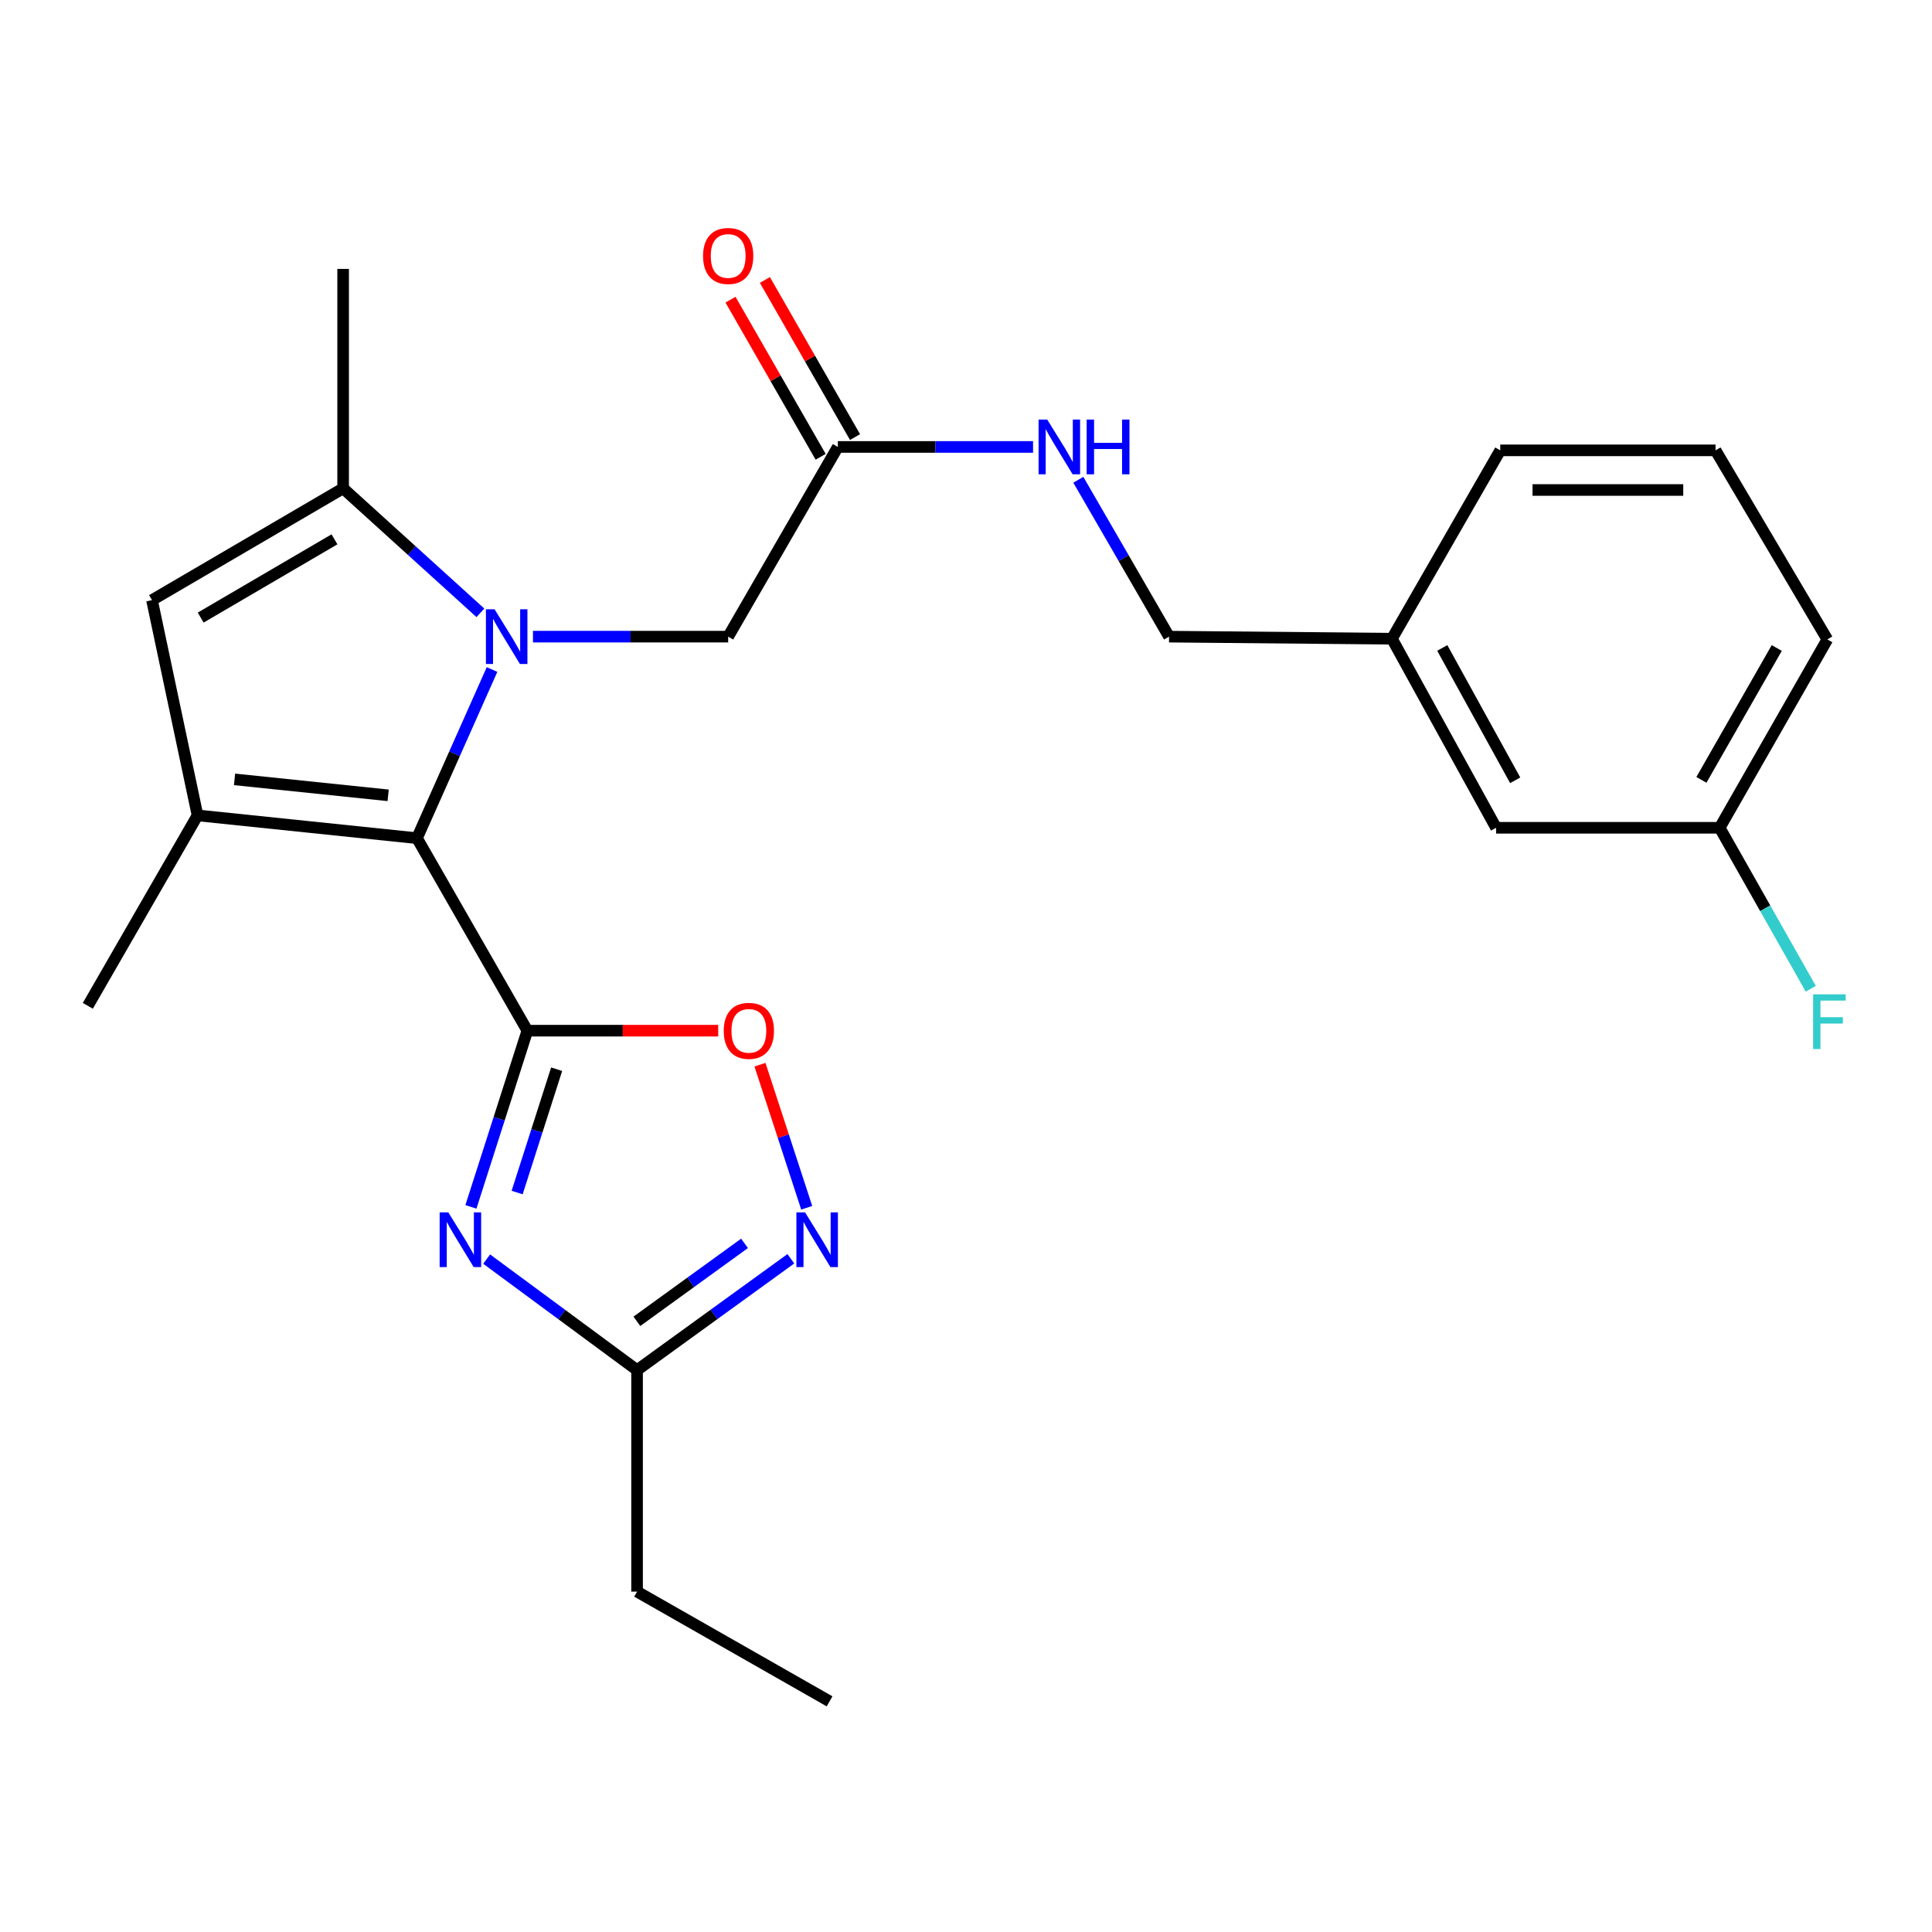 <?xml version='1.0' encoding='iso-8859-1'?>
<svg version='1.1' baseProfile='full'
              xmlns='http://www.w3.org/2000/svg'
                      xmlns:rdkit='http://www.rdkit.org/xml'
                      xmlns:xlink='http://www.w3.org/1999/xlink'
                  xml:space='preserve'
width='1000px' height='1000px' viewBox='0 0 1000 1000'>
<!-- END OF HEADER -->
<rect style='opacity:1.0;fill:#FFFFFF;stroke:none' width='1000' height='1000' x='0' y='0'> </rect>
<path class='bond-1' d='M 272.957,533.479 L 215.825,433.84' style='fill:none;fill-rule:evenodd;stroke:#000000;stroke-width:6px;stroke-linecap:butt;stroke-linejoin:miter;stroke-opacity:1' />
<path class='bond-2' d='M 272.957,533.479 L 258.353,579.079' style='fill:none;fill-rule:evenodd;stroke:#000000;stroke-width:6px;stroke-linecap:butt;stroke-linejoin:miter;stroke-opacity:1' />
<path class='bond-2' d='M 258.353,579.079 L 243.748,624.678' style='fill:none;fill-rule:evenodd;stroke:#0000FF;stroke-width:6px;stroke-linecap:butt;stroke-linejoin:miter;stroke-opacity:1' />
<path class='bond-2' d='M 288.116,553.417 L 277.893,585.337' style='fill:none;fill-rule:evenodd;stroke:#000000;stroke-width:6px;stroke-linecap:butt;stroke-linejoin:miter;stroke-opacity:1' />
<path class='bond-2' d='M 277.893,585.337 L 267.67,617.257' style='fill:none;fill-rule:evenodd;stroke:#0000FF;stroke-width:6px;stroke-linecap:butt;stroke-linejoin:miter;stroke-opacity:1' />
<path class='bond-6' d='M 272.957,533.479 L 322.349,533.479' style='fill:none;fill-rule:evenodd;stroke:#000000;stroke-width:6px;stroke-linecap:butt;stroke-linejoin:miter;stroke-opacity:1' />
<path class='bond-6' d='M 322.349,533.479 L 371.742,533.479' style='fill:none;fill-rule:evenodd;stroke:#FF0000;stroke-width:6px;stroke-linecap:butt;stroke-linejoin:miter;stroke-opacity:1' />
<path class='bond-0' d='M 254.68,346.541 L 235.252,390.191' style='fill:none;fill-rule:evenodd;stroke:#0000FF;stroke-width:6px;stroke-linecap:butt;stroke-linejoin:miter;stroke-opacity:1' />
<path class='bond-0' d='M 235.252,390.191 L 215.825,433.84' style='fill:none;fill-rule:evenodd;stroke:#000000;stroke-width:6px;stroke-linecap:butt;stroke-linejoin:miter;stroke-opacity:1' />
<path class='bond-4' d='M 248.656,317.197 L 213.13,284.982' style='fill:none;fill-rule:evenodd;stroke:#0000FF;stroke-width:6px;stroke-linecap:butt;stroke-linejoin:miter;stroke-opacity:1' />
<path class='bond-4' d='M 213.13,284.982 L 177.604,252.766' style='fill:none;fill-rule:evenodd;stroke:#000000;stroke-width:6px;stroke-linecap:butt;stroke-linejoin:miter;stroke-opacity:1' />
<path class='bond-9' d='M 275.859,329.527 L 326.382,329.527' style='fill:none;fill-rule:evenodd;stroke:#0000FF;stroke-width:6px;stroke-linecap:butt;stroke-linejoin:miter;stroke-opacity:1' />
<path class='bond-9' d='M 326.382,329.527 L 376.905,329.527' style='fill:none;fill-rule:evenodd;stroke:#000000;stroke-width:6px;stroke-linecap:butt;stroke-linejoin:miter;stroke-opacity:1' />
<path class='bond-3' d='M 215.825,433.84 L 102.245,422.042' style='fill:none;fill-rule:evenodd;stroke:#000000;stroke-width:6px;stroke-linecap:butt;stroke-linejoin:miter;stroke-opacity:1' />
<path class='bond-3' d='M 200.908,411.662 L 121.402,403.403' style='fill:none;fill-rule:evenodd;stroke:#000000;stroke-width:6px;stroke-linecap:butt;stroke-linejoin:miter;stroke-opacity:1' />
<path class='bond-8' d='M 251.885,651.703 L 290.816,680.438' style='fill:none;fill-rule:evenodd;stroke:#0000FF;stroke-width:6px;stroke-linecap:butt;stroke-linejoin:miter;stroke-opacity:1' />
<path class='bond-8' d='M 290.816,680.438 L 329.747,709.172' style='fill:none;fill-rule:evenodd;stroke:#000000;stroke-width:6px;stroke-linecap:butt;stroke-linejoin:miter;stroke-opacity:1' />
<path class='bond-5' d='M 102.245,422.042 L 78.671,310.627' style='fill:none;fill-rule:evenodd;stroke:#000000;stroke-width:6px;stroke-linecap:butt;stroke-linejoin:miter;stroke-opacity:1' />
<path class='bond-14' d='M 102.245,422.042 L 45.455,520.609' style='fill:none;fill-rule:evenodd;stroke:#000000;stroke-width:6px;stroke-linecap:butt;stroke-linejoin:miter;stroke-opacity:1' />
<path class='bond-18' d='M 177.604,252.766 L 177.604,139.186' style='fill:none;fill-rule:evenodd;stroke:#000000;stroke-width:6px;stroke-linecap:butt;stroke-linejoin:miter;stroke-opacity:1' />
<path class='bond-26' d='M 177.604,252.766 L 78.671,310.627' style='fill:none;fill-rule:evenodd;stroke:#000000;stroke-width:6px;stroke-linecap:butt;stroke-linejoin:miter;stroke-opacity:1' />
<path class='bond-26' d='M 173.123,279.156 L 103.87,319.66' style='fill:none;fill-rule:evenodd;stroke:#000000;stroke-width:6px;stroke-linecap:butt;stroke-linejoin:miter;stroke-opacity:1' />
<path class='bond-7' d='M 393.36,551.084 L 405.456,588.11' style='fill:none;fill-rule:evenodd;stroke:#FF0000;stroke-width:6px;stroke-linecap:butt;stroke-linejoin:miter;stroke-opacity:1' />
<path class='bond-7' d='M 405.456,588.11 L 417.552,625.136' style='fill:none;fill-rule:evenodd;stroke:#0000FF;stroke-width:6px;stroke-linecap:butt;stroke-linejoin:miter;stroke-opacity:1' />
<path class='bond-25' d='M 409.34,651.539 L 369.543,680.356' style='fill:none;fill-rule:evenodd;stroke:#0000FF;stroke-width:6px;stroke-linecap:butt;stroke-linejoin:miter;stroke-opacity:1' />
<path class='bond-25' d='M 369.543,680.356 L 329.747,709.172' style='fill:none;fill-rule:evenodd;stroke:#000000;stroke-width:6px;stroke-linecap:butt;stroke-linejoin:miter;stroke-opacity:1' />
<path class='bond-25' d='M 385.367,643.565 L 357.51,663.737' style='fill:none;fill-rule:evenodd;stroke:#0000FF;stroke-width:6px;stroke-linecap:butt;stroke-linejoin:miter;stroke-opacity:1' />
<path class='bond-25' d='M 357.51,663.737 L 329.652,683.908' style='fill:none;fill-rule:evenodd;stroke:#000000;stroke-width:6px;stroke-linecap:butt;stroke-linejoin:miter;stroke-opacity:1' />
<path class='bond-20' d='M 329.747,709.172 L 329.747,823.824' style='fill:none;fill-rule:evenodd;stroke:#000000;stroke-width:6px;stroke-linecap:butt;stroke-linejoin:miter;stroke-opacity:1' />
<path class='bond-10' d='M 376.905,329.527 L 433.661,231.336' style='fill:none;fill-rule:evenodd;stroke:#000000;stroke-width:6px;stroke-linecap:butt;stroke-linejoin:miter;stroke-opacity:1' />
<path class='bond-11' d='M 433.661,231.336 L 484.183,231.336' style='fill:none;fill-rule:evenodd;stroke:#000000;stroke-width:6px;stroke-linecap:butt;stroke-linejoin:miter;stroke-opacity:1' />
<path class='bond-11' d='M 484.183,231.336 L 534.706,231.336' style='fill:none;fill-rule:evenodd;stroke:#0000FF;stroke-width:6px;stroke-linecap:butt;stroke-linejoin:miter;stroke-opacity:1' />
<path class='bond-12' d='M 442.559,226.23 L 419.233,185.57' style='fill:none;fill-rule:evenodd;stroke:#000000;stroke-width:6px;stroke-linecap:butt;stroke-linejoin:miter;stroke-opacity:1' />
<path class='bond-12' d='M 419.233,185.57 L 395.907,144.91' style='fill:none;fill-rule:evenodd;stroke:#FF0000;stroke-width:6px;stroke-linecap:butt;stroke-linejoin:miter;stroke-opacity:1' />
<path class='bond-12' d='M 424.762,236.441 L 401.436,195.78' style='fill:none;fill-rule:evenodd;stroke:#000000;stroke-width:6px;stroke-linecap:butt;stroke-linejoin:miter;stroke-opacity:1' />
<path class='bond-12' d='M 401.436,195.78 L 378.109,155.12' style='fill:none;fill-rule:evenodd;stroke:#FF0000;stroke-width:6px;stroke-linecap:butt;stroke-linejoin:miter;stroke-opacity:1' />
<path class='bond-13' d='M 558.142,248.331 L 581.622,288.929' style='fill:none;fill-rule:evenodd;stroke:#0000FF;stroke-width:6px;stroke-linecap:butt;stroke-linejoin:miter;stroke-opacity:1' />
<path class='bond-13' d='M 581.622,288.929 L 605.102,329.527' style='fill:none;fill-rule:evenodd;stroke:#000000;stroke-width:6px;stroke-linecap:butt;stroke-linejoin:miter;stroke-opacity:1' />
<path class='bond-17' d='M 605.102,329.527 L 720.461,330.598' style='fill:none;fill-rule:evenodd;stroke:#000000;stroke-width:6px;stroke-linecap:butt;stroke-linejoin:miter;stroke-opacity:1' />
<path class='bond-15' d='M 774.378,428.459 L 720.461,330.598' style='fill:none;fill-rule:evenodd;stroke:#000000;stroke-width:6px;stroke-linecap:butt;stroke-linejoin:miter;stroke-opacity:1' />
<path class='bond-15' d='M 784.262,403.879 L 746.519,335.376' style='fill:none;fill-rule:evenodd;stroke:#000000;stroke-width:6px;stroke-linecap:butt;stroke-linejoin:miter;stroke-opacity:1' />
<path class='bond-16' d='M 774.378,428.459 L 890.101,428.459' style='fill:none;fill-rule:evenodd;stroke:#000000;stroke-width:6px;stroke-linecap:butt;stroke-linejoin:miter;stroke-opacity:1' />
<path class='bond-19' d='M 890.101,428.459 L 913.675,470.122' style='fill:none;fill-rule:evenodd;stroke:#000000;stroke-width:6px;stroke-linecap:butt;stroke-linejoin:miter;stroke-opacity:1' />
<path class='bond-19' d='M 913.675,470.122 L 937.248,511.785' style='fill:none;fill-rule:evenodd;stroke:#33CCCC;stroke-width:6px;stroke-linecap:butt;stroke-linejoin:miter;stroke-opacity:1' />
<path class='bond-27' d='M 890.101,428.459 L 945.82,330.963' style='fill:none;fill-rule:evenodd;stroke:#000000;stroke-width:6px;stroke-linecap:butt;stroke-linejoin:miter;stroke-opacity:1' />
<path class='bond-27' d='M 880.645,403.654 L 919.648,335.407' style='fill:none;fill-rule:evenodd;stroke:#000000;stroke-width:6px;stroke-linecap:butt;stroke-linejoin:miter;stroke-opacity:1' />
<path class='bond-23' d='M 720.461,330.598 L 776.521,233.102' style='fill:none;fill-rule:evenodd;stroke:#000000;stroke-width:6px;stroke-linecap:butt;stroke-linejoin:miter;stroke-opacity:1' />
<path class='bond-24' d='M 329.747,823.824 L 429.386,880.614' style='fill:none;fill-rule:evenodd;stroke:#000000;stroke-width:6px;stroke-linecap:butt;stroke-linejoin:miter;stroke-opacity:1' />
<path class='bond-21' d='M 887.958,233.102 L 776.521,233.102' style='fill:none;fill-rule:evenodd;stroke:#000000;stroke-width:6px;stroke-linecap:butt;stroke-linejoin:miter;stroke-opacity:1' />
<path class='bond-21' d='M 871.243,253.621 L 793.237,253.621' style='fill:none;fill-rule:evenodd;stroke:#000000;stroke-width:6px;stroke-linecap:butt;stroke-linejoin:miter;stroke-opacity:1' />
<path class='bond-22' d='M 887.958,233.102 L 945.82,330.963' style='fill:none;fill-rule:evenodd;stroke:#000000;stroke-width:6px;stroke-linecap:butt;stroke-linejoin:miter;stroke-opacity:1' />
<path  class='atom-1' d='M 255.993 315.367
L 265.273 330.367
Q 266.193 331.847, 267.673 334.527
Q 269.153 337.207, 269.233 337.367
L 269.233 315.367
L 272.993 315.367
L 272.993 343.687
L 269.113 343.687
L 259.153 327.287
Q 257.993 325.367, 256.753 323.167
Q 255.553 320.967, 255.193 320.287
L 255.193 343.687
L 251.513 343.687
L 251.513 315.367
L 255.993 315.367
' fill='#0000FF'/>
<path  class='atom-3' d='M 232.044 627.519
L 241.324 642.519
Q 242.244 643.999, 243.724 646.679
Q 245.204 649.359, 245.284 649.519
L 245.284 627.519
L 249.044 627.519
L 249.044 655.839
L 245.164 655.839
L 235.204 639.439
Q 234.044 637.519, 232.804 635.319
Q 231.604 633.119, 231.244 632.439
L 231.244 655.839
L 227.564 655.839
L 227.564 627.519
L 232.044 627.519
' fill='#0000FF'/>
<path  class='atom-7' d='M 374.608 533.559
Q 374.608 526.759, 377.968 522.959
Q 381.328 519.159, 387.608 519.159
Q 393.888 519.159, 397.248 522.959
Q 400.608 526.759, 400.608 533.559
Q 400.608 540.439, 397.208 544.359
Q 393.808 548.239, 387.608 548.239
Q 381.368 548.239, 377.968 544.359
Q 374.608 540.479, 374.608 533.559
M 387.608 545.039
Q 391.928 545.039, 394.248 542.159
Q 396.608 539.239, 396.608 533.559
Q 396.608 527.999, 394.248 525.199
Q 391.928 522.359, 387.608 522.359
Q 383.288 522.359, 380.928 525.159
Q 378.608 527.959, 378.608 533.559
Q 378.608 539.279, 380.928 542.159
Q 383.288 545.039, 387.608 545.039
' fill='#FF0000'/>
<path  class='atom-8' d='M 416.697 627.519
L 425.977 642.519
Q 426.897 643.999, 428.377 646.679
Q 429.857 649.359, 429.937 649.519
L 429.937 627.519
L 433.697 627.519
L 433.697 655.839
L 429.817 655.839
L 419.857 639.439
Q 418.697 637.519, 417.457 635.319
Q 416.257 633.119, 415.897 632.439
L 415.897 655.839
L 412.217 655.839
L 412.217 627.519
L 416.697 627.519
' fill='#0000FF'/>
<path  class='atom-12' d='M 542.052 217.176
L 551.332 232.176
Q 552.252 233.656, 553.732 236.336
Q 555.212 239.016, 555.292 239.176
L 555.292 217.176
L 559.052 217.176
L 559.052 245.496
L 555.172 245.496
L 545.212 229.096
Q 544.052 227.176, 542.812 224.976
Q 541.612 222.776, 541.252 222.096
L 541.252 245.496
L 537.572 245.496
L 537.572 217.176
L 542.052 217.176
' fill='#0000FF'/>
<path  class='atom-12' d='M 562.452 217.176
L 566.292 217.176
L 566.292 229.216
L 580.772 229.216
L 580.772 217.176
L 584.612 217.176
L 584.612 245.496
L 580.772 245.496
L 580.772 232.416
L 566.292 232.416
L 566.292 245.496
L 562.452 245.496
L 562.452 217.176
' fill='#0000FF'/>
<path  class='atom-13' d='M 363.905 132.483
Q 363.905 125.683, 367.265 121.883
Q 370.625 118.083, 376.905 118.083
Q 383.185 118.083, 386.545 121.883
Q 389.905 125.683, 389.905 132.483
Q 389.905 139.363, 386.505 143.283
Q 383.105 147.163, 376.905 147.163
Q 370.665 147.163, 367.265 143.283
Q 363.905 139.403, 363.905 132.483
M 376.905 143.963
Q 381.225 143.963, 383.545 141.083
Q 385.905 138.163, 385.905 132.483
Q 385.905 126.923, 383.545 124.123
Q 381.225 121.283, 376.905 121.283
Q 372.585 121.283, 370.225 124.083
Q 367.905 126.883, 367.905 132.483
Q 367.905 138.203, 370.225 141.083
Q 372.585 143.963, 376.905 143.963
' fill='#FF0000'/>
<path  class='atom-20' d='M 938.471 514.668
L 955.311 514.668
L 955.311 517.908
L 942.271 517.908
L 942.271 526.508
L 953.871 526.508
L 953.871 529.788
L 942.271 529.788
L 942.271 542.988
L 938.471 542.988
L 938.471 514.668
' fill='#33CCCC'/>
</svg>
